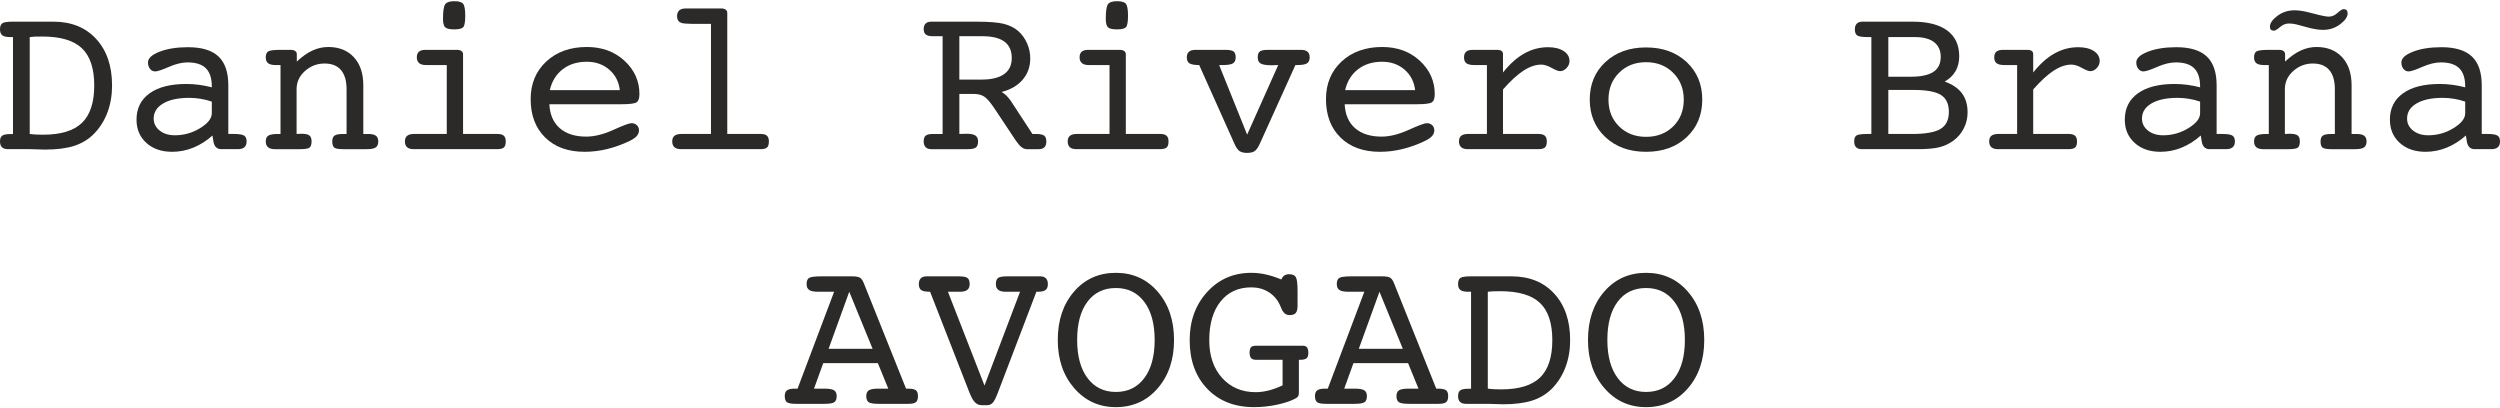 <?xml version="1.0" encoding="UTF-8"?>
<!DOCTYPE svg PUBLIC "-//W3C//DTD SVG 1.1//EN" "http://www.w3.org/Graphics/SVG/1.1/DTD/svg11.dtd">
<!-- Creator: CorelDRAW X8 -->
<svg xmlns="http://www.w3.org/2000/svg" xml:space="preserve" width="300px" height="49px" version="1.1" style="shape-rendering:geometricPrecision; text-rendering:geometricPrecision; image-rendering:optimizeQuality; fill-rule:evenodd; clip-rule:evenodd"
viewBox="0 0 266798 43322"
 xmlns:xlink="http://www.w3.org/1999/xlink">
 <defs>
  <style type="text/css">
   <![CDATA[
    .fil0 {fill:#2B2A29;fill-rule:nonzero}
   ]]>
  </style>
 </defs>
 <g id="Capa_x0020_1">
  <path class="fil0" d="M3172 14169c247,32 490,51 737,63 242,12 477,15 696,15 1884,0 3263,-419 4140,-1261 873,-841 1312,-2173 1312,-3986 0,-1821 -439,-3149 -1320,-3979 -881,-834 -2287,-1250 -4222,-1250 -352,0 -622,4 -810,12 -188,8 -364,24 -533,47l0 10339zm0 1622l-2326 0c-282,0 -494,-67 -635,-204 -141,-137 -211,-345 -211,-619 0,-298 78,-501 231,-615 153,-113 439,-172 858,-172l297 0 0 -10351 -274 0c-415,0 -701,-62 -865,-188 -165,-125 -247,-337 -247,-634 0,-314 78,-529 239,-646 160,-118 536,-177 1124,-177l4347 0c1903,0 3419,615 4551,1841 1131,1230 1699,2886 1699,4974 0,1026 -160,1973 -485,2851 -325,873 -799,1633 -1418,2275 -583,599 -1284,1030 -2111,1304 -826,270 -1880,407 -3156,407 -153,0 -412,-7 -776,-23 -360,-16 -642,-23 -842,-23z"/>
  <path id="1" class="fil0" d="M22605 10715c-403,-137 -807,-239 -1210,-302 -400,-66 -803,-97 -1210,-97 -1167,0 -2091,199 -2769,595 -678,399 -1014,936 -1014,1609 0,521 211,948 638,1285 423,337 963,505 1621,505 971,0 1872,-254 2699,-764 830,-509 1245,-1037 1245,-1590l0 -1241zm71 3619c-627,564 -1308,994 -2037,1292 -728,298 -1484,447 -2263,447 -1140,0 -2061,-318 -2758,-952 -701,-635 -1049,-1461 -1049,-2479 0,-1207 466,-2142 1394,-2808 928,-666 2232,-999 3912,-999 447,0 893,27 1344,86 450,59 912,149 1386,271l0 -83c0,-877 -211,-1527 -630,-1946 -420,-419 -1074,-631 -1963,-631 -595,0 -1261,161 -1993,482 -732,321 -1218,482 -1457,482 -219,0 -403,-90 -548,-270 -149,-181 -220,-412 -220,-694 0,-438 412,-818 1234,-1139 823,-321 1833,-482 3035,-482 1469,0 2554,329 3255,991 701,662 1049,1688 1049,3070l0 5197 584 0c552,0 916,59 1097,173 180,113 270,321 270,622 0,274 -79,482 -231,619 -153,137 -380,208 -686,208l-1805 0c-215,0 -392,-67 -529,-196 -141,-129 -231,-318 -278,-560l-113 -701z"/>
  <path id="2" class="fil0" d="M29936 14169l0 -7355 -512 0c-373,0 -643,-66 -811,-195 -169,-130 -251,-337 -251,-627 0,-306 82,-513 251,-627 168,-113 607,-172 1323,-172l1081 0c216,0 380,43 490,125 114,86 168,200 168,345l0 779c572,-536 1132,-932 1673,-1179 544,-250 1104,-375 1688,-375 1143,0 2056,364 2725,1088 674,729 1011,1727 1011,2996l0 5197 517 0c384,0 658,63 826,188 168,129 255,329 255,607 0,298 -90,509 -271,639 -180,125 -497,188 -947,188l-2546 0c-489,0 -803,-59 -940,-173 -137,-113 -207,-333 -207,-654 0,-301 82,-509 246,-622 165,-114 466,-173 901,-173l380 0 0 -4774c0,-901 -200,-1582 -595,-2048 -400,-466 -983,-697 -1755,-697 -791,0 -1484,266 -2083,795 -599,529 -901,1179 -901,1950l0 4774c70,0 161,-4 270,-11 110,-9 184,-12 223,-12 423,0 713,58 870,180 156,117 235,329 235,634 0,325 -71,545 -208,658 -137,114 -474,173 -1010,173l-2710 0c-321,0 -560,-71 -721,-208 -160,-137 -239,-345 -239,-619 0,-301 94,-509 278,-622 188,-114 541,-173 1058,-173l238 0z"/>
  <path id="3" class="fil0" d="M47278 1884c0,-819 78,-1340 231,-1555 153,-219 478,-329 971,-329 474,0 788,90 940,270 153,180 231,607 231,1281 0,666 -74,1073 -219,1226 -145,152 -462,231 -952,231 -493,0 -818,-75 -971,-224 -153,-148 -231,-450 -231,-900zm2139 12285l3685 0c301,0 521,63 662,188 141,129 211,329 211,607 0,313 -67,529 -200,646 -133,122 -379,181 -740,181l-8905 0c-306,0 -537,-71 -690,-208 -153,-137 -227,-345 -227,-619 0,-270 78,-470 239,-599 160,-129 399,-196 721,-196l3505 0 0 -7355 -2240 0c-314,0 -553,-70 -713,-211 -161,-141 -243,-345 -243,-611 0,-266 74,-466 223,-599 149,-133 380,-200 686,-200l3364 0c211,0 376,43 489,125 114,83 173,200 173,345l0 8506z"/>
  <path id="4" class="fil0" d="M58628 10997c55,1100 423,1954 1108,2553 686,599 1625,901 2820,901 881,0 1845,-239 2898,-716 1053,-478 1696,-717 1935,-717 231,0 422,70 575,215 153,145 227,325 227,541 0,227 -78,434 -239,618 -160,180 -418,357 -767,525 -768,372 -1555,658 -2370,858 -814,200 -1625,298 -2428,298 -1766,0 -3168,-506 -4202,-1520 -1037,-1014 -1555,-2381 -1555,-4101 0,-1644 557,-2984 1669,-4018 1112,-1030 2557,-1546 4331,-1546 1614,0 2949,489 4014,1468 1062,983 1595,2170 1595,3560 0,431 -94,717 -282,862 -189,145 -729,219 -1626,219l-7703 0zm47 -1504l7472 0c-106,-904 -486,-1633 -1136,-2193 -650,-560 -1449,-838 -2389,-838 -1018,0 -1875,266 -2573,803 -693,536 -1155,1280 -1374,2228z"/>
  <path id="5" class="fil0" d="M75875 2420l-1946 0c-102,0 -216,-4 -348,-12 -138,-7 -216,-11 -236,-11 -391,0 -669,-63 -838,-188 -168,-126 -250,-329 -250,-611 0,-274 78,-482 235,-619 156,-137 384,-204 681,-204l3783 0c216,0 380,43 490,126 114,86 168,199 168,344l0 12924 3580 0c297,0 517,63 654,188 137,129 207,329 207,607 0,313 -66,529 -195,646 -130,122 -376,181 -733,181l-8471 0c-297,0 -525,-71 -681,-208 -157,-137 -235,-345 -235,-619 0,-270 78,-470 239,-599 160,-129 403,-196 724,-196l3172 0 0 -11749z"/>
  <path id="6" class="fil0" d="M102381 3736l0 4629 2374 0c1061,0 1864,-196 2404,-583 545,-392 815,-964 815,-1720 0,-779 -263,-1363 -783,-1746 -525,-388 -1312,-580 -2366,-580l-2444 0zm0 10433c177,-15 435,-23 780,-23 438,0 748,62 936,192 188,125 282,332 282,626 0,313 -79,529 -231,646 -153,122 -459,181 -917,181l-3857 0c-259,0 -455,-71 -592,-212 -137,-145 -207,-349 -207,-615 0,-294 70,-497 215,-615 145,-121 399,-180 768,-180l376 0 661 0 0 -10433 -1084 0c-325,0 -564,-63 -713,-184 -149,-121 -223,-317 -223,-587 0,-251 70,-443 207,-580 137,-133 333,-200 592,-200l4844 0c1328,0 2299,79 2906,231 607,153 1116,404 1527,756 408,360 725,795 952,1312 231,517 345,1058 345,1625 0,878 -271,1634 -807,2264 -537,630 -1289,1069 -2248,1312 204,121 384,262 536,415 149,153 298,333 443,537l2307 3532 380 0c423,0 712,59 869,173 157,113 235,321 235,622 0,274 -66,482 -200,619 -137,137 -333,208 -595,208l-1277 0c-376,0 -744,-275 -1112,-819 -39,-51 -67,-90 -82,-113l-2228 -3349c-451,-681 -823,-1120 -1121,-1320 -293,-200 -681,-297 -1163,-297l-1504 0 0 4276z"/>
  <path id="7" class="fil0" d="M118008 1884c0,-819 78,-1340 231,-1555 152,-219 477,-329 971,-329 474,0 787,90 940,270 153,180 231,607 231,1281 0,666 -75,1073 -219,1226 -145,152 -463,231 -952,231 -494,0 -819,-75 -971,-224 -153,-148 -231,-450 -231,-900zm2138 12285l3685 0c302,0 521,63 662,188 141,129 211,329 211,607 0,313 -66,529 -199,646 -133,122 -380,181 -740,181l-8906 0c-306,0 -537,-71 -689,-208 -153,-137 -227,-345 -227,-619 0,-270 78,-470 238,-599 161,-129 400,-196 721,-196l3505 0 0 -7355 -2240 0c-313,0 -552,-70 -713,-211 -160,-141 -243,-345 -243,-611 0,-266 75,-466 224,-599 148,-133 380,-200 685,-200l3364 0c212,0 376,43 490,125 113,83 172,200 172,345l0 8506z"/>
  <path id="8" class="fil0" d="M127975 6814c-505,0 -850,-62 -1038,-184 -188,-121 -282,-332 -282,-638 0,-266 78,-466 231,-599 153,-133 380,-200 685,-200l3212 0c435,0 724,59 869,176 145,118 220,325 220,623 0,306 -95,517 -286,638 -192,122 -545,184 -1054,184l-427 0 2988 7426 3318 -7426c-95,0 -212,4 -361,12 -149,8 -254,12 -317,12 -580,0 -979,-63 -1191,-184 -215,-122 -321,-341 -321,-662 0,-298 75,-505 220,-623 145,-117 434,-176 869,-176l3540 0c306,0 537,67 690,200 152,133 227,333 227,599 0,306 -94,517 -282,638 -184,122 -533,184 -1034,184l-208 0 -3783 8366c-192,423 -380,693 -568,822 -188,125 -462,188 -822,188 -337,0 -603,-67 -795,-200 -192,-133 -376,-403 -552,-810l-3748 -8366z"/>
  <path id="9" class="fil0" d="M143503 10997c55,1100 423,1954 1108,2553 686,599 1626,901 2820,901 881,0 1845,-239 2898,-716 1054,-478 1696,-717 1935,-717 231,0 423,70 576,215 152,145 227,325 227,541 0,227 -79,434 -239,618 -161,180 -419,357 -768,525 -767,372 -1555,658 -2369,858 -815,200 -1625,298 -2428,298 -1767,0 -3169,-506 -4202,-1520 -1038,-1014 -1555,-2381 -1555,-4101 0,-1644 556,-2984 1668,-4018 1112,-1030 2558,-1546 4332,-1546 1613,0 2949,489 4014,1468 1061,983 1594,2170 1594,3560 0,431 -94,717 -282,862 -188,145 -729,219 -1626,219l-7703 0zm47 -1504l7472 0c-105,-904 -485,-1633 -1135,-2193 -650,-560 -1449,-838 -2389,-838 -1019,0 -1876,266 -2573,803 -694,536 -1156,1280 -1375,2228z"/>
  <path id="10" class="fil0" d="M160398 14169l3807 0c298,0 517,63 658,188 141,129 211,329 211,607 0,313 -66,529 -199,646 -134,122 -380,181 -740,181l-7508 0c-306,0 -537,-71 -693,-212 -157,-145 -235,-349 -235,-615 0,-270 78,-470 235,-599 156,-129 399,-196 728,-196l2021 0 0 -7355 -1367 0c-380,0 -658,-66 -826,-195 -169,-130 -251,-337 -251,-627 0,-266 75,-466 223,-599 149,-133 380,-200 694,-200l2608 0c215,0 376,39 478,113 105,79 156,196 156,353l0 1947c725,-909 1485,-1587 2276,-2029 791,-443 1637,-666 2537,-666 690,0 1242,137 1657,407 419,270 627,631 627,1073 0,275 -106,521 -314,744 -211,224 -442,333 -697,333 -180,0 -481,-117 -897,-352 -419,-231 -787,-349 -1108,-349 -595,0 -1226,212 -1884,639 -662,423 -1394,1096 -2197,2013l0 4750z"/>
  <path id="11" class="fil0" d="M175668 14475c1175,0 2138,-372 2894,-1113 752,-744 1128,-1695 1128,-2858 0,-1156 -380,-2111 -1135,-2863 -756,-756 -1720,-1132 -2887,-1132 -1171,0 -2130,376 -2886,1132 -752,752 -1128,1707 -1128,2863 0,1155 376,2107 1128,2851 756,748 1715,1120 2886,1120zm5996 -3979c0,1637 -556,2976 -1664,4018 -1109,1038 -2554,1559 -4332,1559 -1774,0 -3219,-521 -4335,-1559 -1116,-1042 -1676,-2381 -1676,-4018 0,-1634 560,-2973 1676,-4007 1116,-1037 2561,-1554 4335,-1554 1770,0 3215,520 4328,1558 1112,1042 1668,2378 1668,4003z"/>
  <path id="12" class="fil0" d="M201520 14169l2546 0c1433,0 2447,-180 3035,-544 587,-364 881,-964 881,-1806 0,-849 -282,-1453 -842,-1809 -560,-360 -1547,-540 -2961,-540l-2659 0 0 4699zm0 -6109l2397 0c1085,0 1888,-172 2412,-517 521,-345 784,-877 784,-1598 0,-682 -236,-1206 -705,-1571 -470,-364 -1152,-544 -2045,-544l-2843 0 0 4230zm2303 7731l-5142 0c-267,0 -470,-71 -603,-208 -134,-137 -200,-345 -200,-619 0,-309 78,-517 235,-626 156,-114 556,-169 1198,-169l400 0 0 -10339 -380 0c-587,0 -964,-59 -1132,-176 -168,-118 -251,-333 -251,-646 0,-267 67,-470 204,-611 137,-141 337,-212 595,-212l5362 0c1621,0 2855,318 3705,948 849,631 1272,1547 1272,2745 0,607 -129,1132 -391,1587 -259,450 -646,822 -1159,1112 826,297 1441,712 1840,1249 404,537 603,1214 603,2041 0,599 -129,1159 -391,1679 -259,525 -627,968 -1109,1328 -446,329 -940,564 -1488,705 -544,141 -1327,212 -2342,212l-826 0z"/>
  <path id="13" class="fil0" d="M216982 14169l3807 0c297,0 516,63 657,188 141,129 212,329 212,607 0,313 -67,529 -200,646 -133,122 -380,181 -740,181l-7507 0c-306,0 -537,-71 -694,-212 -156,-145 -235,-349 -235,-615 0,-270 79,-470 235,-599 157,-129 400,-196 729,-196l2020 0 0 -7355 -1366 0c-380,0 -658,-66 -827,-195 -168,-130 -250,-337 -250,-627 0,-266 74,-466 223,-599 149,-133 380,-200 693,-200l2608 0c216,0 376,39 478,113 106,79 157,196 157,353l0 1947c724,-909 1484,-1587 2275,-2029 791,-443 1637,-666 2538,-666 689,0 1242,137 1657,407 419,270 626,631 626,1073 0,275 -106,521 -313,744 -212,224 -443,333 -697,333 -180,0 -482,-117 -897,-352 -419,-231 -787,-349 -1108,-349 -596,0 -1226,212 -1884,639 -662,423 -1394,1096 -2197,2013l0 4750z"/>
  <path id="14" class="fil0" d="M234793 10715c-403,-137 -806,-239 -1210,-302 -399,-66 -802,-97 -1210,-97 -1167,0 -2091,199 -2769,595 -677,399 -1014,936 -1014,1609 0,521 212,948 638,1285 423,337 964,505 1622,505 971,0 1872,-254 2698,-764 830,-509 1245,-1037 1245,-1590l0 -1241zm71 3619c-627,564 -1308,994 -2037,1292 -728,298 -1484,447 -2263,447 -1140,0 -2060,-318 -2757,-952 -701,-635 -1050,-1461 -1050,-2479 0,-1207 466,-2142 1394,-2808 929,-666 2233,-999 3913,-999 446,0 893,27 1343,86 450,59 912,149 1386,271l0 -83c0,-877 -211,-1527 -630,-1946 -419,-419 -1073,-631 -1962,-631 -596,0 -1261,161 -1993,482 -733,321 -1219,482 -1458,482 -219,0 -403,-90 -548,-270 -149,-181 -219,-412 -219,-694 0,-438 411,-818 1234,-1139 822,-321 1833,-482 3035,-482 1468,0 2553,329 3254,991 701,662 1050,1688 1050,3070l0 5197 583 0c552,0 917,59 1097,173 180,113 270,321 270,622 0,274 -78,482 -231,619 -153,137 -380,208 -685,208l-1806 0c-215,0 -391,-67 -528,-196 -141,-129 -232,-318 -279,-560l-113 -701z"/>
  <path id="15" class="fil0" d="M242125 14169l0 -7355 -513 0c-372,0 -642,-66 -811,-195 -168,-130 -250,-337 -250,-627 0,-306 82,-513 250,-627 169,-113 607,-172 1324,-172l1081 0c215,0 380,43 489,125 114,86 169,200 169,345l0 779c572,-536 1132,-932 1672,-1179 544,-250 1105,-375 1688,-375 1144,0 2056,364 2726,1088 673,729 1010,1727 1010,2996l0 5197 517 0c384,0 658,63 826,188 169,129 255,329 255,607 0,298 -90,509 -270,639 -180,125 -498,188 -948,188l-2546 0c-489,0 -802,-59 -940,-173 -137,-113 -207,-333 -207,-654 0,-301 82,-509 247,-622 164,-114 466,-173 900,-173l380 0 0 -4774c0,-901 -199,-1582 -595,-2048 -400,-466 -983,-697 -1754,-697 -792,0 -1485,266 -2084,795 -599,529 -901,1179 -901,1950l0 4774c71,0 161,-4 271,-11 109,-9 184,-12 223,-12 423,0 712,58 869,180 157,117 235,329 235,634 0,325 -70,545 -207,658 -137,114 -474,173 -1011,173l-2710 0c-321,0 -560,-71 -721,-208 -160,-137 -238,-345 -238,-619 0,-301 93,-509 278,-622 188,-114 540,-173 1057,-173l239 0zm5428 -12681c270,59 474,102 615,126 141,23 258,35 348,35 337,0 654,-133 948,-404 294,-266 509,-399 650,-399 137,0 243,39 313,113 75,79 110,188 110,333 0,376 -262,764 -791,1163 -529,400 -1132,604 -1813,604 -200,0 -415,-16 -650,-47 -231,-32 -478,-79 -737,-138l-1319 -356c-161,-47 -325,-78 -490,-102 -164,-23 -321,-35 -474,-35 -336,0 -654,129 -948,384 -293,254 -509,384 -650,384 -137,0 -242,-36 -313,-110 -74,-71 -110,-176 -110,-313 0,-376 267,-760 799,-1160 529,-395 1140,-595 1829,-595 208,0 423,16 647,47 227,32 466,75 716,137l1320 333z"/>
  <path id="16" class="fil0" d="M263085 10715c-403,-137 -807,-239 -1210,-302 -399,-66 -803,-97 -1210,-97 -1167,0 -2091,199 -2769,595 -678,399 -1014,936 -1014,1609 0,521 211,948 638,1285 423,337 963,505 1621,505 972,0 1872,-254 2699,-764 830,-509 1245,-1037 1245,-1590l0 -1241zm71 3619c-627,564 -1308,994 -2037,1292 -728,298 -1484,447 -2263,447 -1140,0 -2060,-318 -2758,-952 -700,-635 -1049,-1461 -1049,-2479 0,-1207 466,-2142 1394,-2808 928,-666 2233,-999 3912,-999 447,0 894,27 1344,86 450,59 912,149 1386,271l0 -83c0,-877 -211,-1527 -630,-1946 -419,-419 -1074,-631 -1962,-631 -596,0 -1262,161 -1994,482 -732,321 -1218,482 -1457,482 -219,0 -403,-90 -548,-270 -149,-181 -219,-412 -219,-694 0,-438 411,-818 1233,-1139 823,-321 1833,-482 3036,-482 1468,0 2553,329 3254,991 701,662 1050,1688 1050,3070l0 5197 583 0c552,0 916,59 1097,173 180,113 270,321 270,622 0,274 -78,482 -231,619 -153,137 -380,208 -686,208l-1805 0c-215,0 -392,-67 -529,-196 -141,-129 -231,-318 -278,-560l-113 -701z"/>
  <path id="17" class="fil0" d="M88427 37095l4696 0 -2491 -6086 -2205 6086zm588 -6086l-1676 0c-467,0 -795,-62 -979,-188 -189,-125 -282,-336 -282,-634 0,-314 82,-529 250,-646 169,-118 615,-177 1343,-177l3271 0c419,0 708,55 861,165 153,110 286,313 400,611l4488 11208 196 0c419,0 705,59 853,173 149,113 224,321 224,622 0,314 -75,529 -220,647 -145,121 -415,180 -814,180l-3122 0c-571,0 -944,-59 -1112,-180 -168,-118 -250,-333 -250,-647 0,-293 90,-497 270,-615 180,-121 517,-180 1014,-180l1065 0 -1112 -2725 -5828 0 -986 2725 1112 0c505,0 850,59 1034,180 184,118 274,322 274,615 0,314 -82,529 -247,647 -164,121 -525,180 -1085,180l-3015 0c-482,0 -803,-59 -960,-173 -156,-113 -235,-332 -235,-654 0,-293 83,-497 243,-615 161,-121 439,-180 834,-180l290 0 3901 -10339z"/>
  <path id="18" class="fil0" d="M99260 31009c-466,0 -783,-62 -952,-184 -168,-121 -250,-333 -250,-638 0,-266 70,-470 207,-611 137,-141 337,-212 596,-212l3473 0c459,0 764,59 917,177 152,117 231,332 231,646 0,282 -86,489 -255,623 -168,133 -434,199 -803,199l-1261 0 3901 10010 3795 -10010 -1527 0c-357,0 -623,-66 -795,-199 -173,-134 -259,-341 -259,-623 0,-314 78,-529 231,-646 153,-118 462,-177 928,-177l3588 0c258,0 458,71 595,212 137,141 207,345 207,611 0,298 -82,509 -246,634 -165,126 -447,188 -842,188l-137 0 -4128 10817c-200,521 -376,862 -533,1030 -156,169 -352,255 -579,255l-631 0c-505,0 -908,-408 -1214,-1218 -16,-40 -27,-59 -35,-67l-4222 -10817z"/>
  <path id="19" class="fil0" d="M125292 36155c0,2096 -580,3815 -1743,5154 -1163,1343 -2651,2013 -4464,2013 -1794,0 -3274,-673 -4446,-2024 -1170,-1348 -1754,-3063 -1754,-5143 0,-2111 580,-3830 1735,-5165 1155,-1336 2644,-2002 4465,-2002 1813,0 3301,670 4464,2013 1163,1340 1743,3059 1743,5154zm-6207 5546c1284,0 2295,-494 3031,-1477 740,-983 1108,-2338 1108,-4069 0,-1731 -368,-3086 -1108,-4069 -736,-983 -1747,-1476 -3031,-1476 -1293,0 -2307,489 -3035,1465 -733,975 -1097,2334 -1097,4080 0,1731 368,3086 1108,4069 737,983 1743,1477 3024,1477z"/>
  <path id="20" class="fil0" d="M136877 41000l0 -2730 -2867 0c-219,0 -384,-62 -494,-184 -105,-121 -160,-309 -160,-564 0,-290 51,-490 149,-595 101,-106 293,-161 575,-161l4954 0c204,0 357,63 451,184 94,122 141,314 141,572 0,286 -63,482 -192,588 -129,105 -352,160 -670,160l-148 0 0 3454c0,204 -24,349 -71,427 -43,82 -137,161 -274,235 -458,259 -1101,478 -1931,662 -826,184 -1664,274 -2514,274 -2072,0 -3736,-654 -4990,-1962 -1249,-1304 -1875,-3035 -1875,-5181 0,-2064 622,-3779 1864,-5142 1245,-1367 2816,-2049 4715,-2049 521,0 1042,59 1566,177 525,117 1069,293 1633,532 87,-199 196,-340 330,-431 133,-86 305,-129 509,-129 360,0 599,106 720,321 118,212 177,701 177,1473l0 1559c0,376 -67,638 -196,787 -130,149 -353,223 -674,223 -384,0 -674,-251 -873,-748 -55,-137 -98,-243 -137,-321 -275,-595 -682,-1061 -1218,-1394 -537,-333 -1148,-498 -1837,-498 -1383,0 -2479,501 -3282,1504 -803,1003 -1206,2381 -1206,4136 0,1668 458,3008 1370,4022 917,1014 2111,1523 3588,1523 435,0 885,-58 1347,-172 462,-113 967,-298 1520,-552z"/>
  <path id="21" class="fil0" d="M145011 37095l4696 0 -2491 -6086 -2205 6086zm587 -6086l-1676 0c-466,0 -795,-62 -979,-188 -188,-125 -282,-336 -282,-634 0,-314 82,-529 251,-646 168,-118 615,-177 1343,-177l3270 0c419,0 709,55 862,165 153,110 286,313 399,611l4488 11208 196 0c419,0 705,59 854,173 149,113 223,321 223,622 0,314 -74,529 -219,647 -145,121 -415,180 -815,180l-3121 0c-572,0 -944,-59 -1112,-180 -169,-118 -251,-333 -251,-647 0,-293 90,-497 270,-615 180,-121 517,-180 1015,-180l1065 0 -1112 -2725 -5828 0 -987 2725 1113 0c505,0 849,59 1033,180 184,118 275,322 275,615 0,314 -83,529 -247,647 -165,121 -525,180 -1085,180l-3015 0c-482,0 -803,-59 -960,-173 -157,-113 -235,-332 -235,-654 0,-293 82,-497 243,-615 160,-121 438,-180 834,-180l290 0 3900 -10339z"/>
  <path id="22" class="fil0" d="M158777 41348c247,32 490,51 736,63 243,12 478,16 697,16 1884,0 3263,-419 4140,-1261 873,-842 1312,-2174 1312,-3987 0,-1821 -439,-3149 -1320,-3979 -881,-834 -2287,-1249 -4222,-1249 -352,0 -623,3 -810,11 -188,8 -365,24 -533,47l0 10339zm0 1622l-2326 0c-282,0 -494,-67 -635,-204 -141,-137 -211,-345 -211,-619 0,-297 78,-501 231,-615 153,-113 438,-172 858,-172l297 0 0 -10351 -274 0c-415,0 -701,-62 -865,-188 -165,-125 -247,-336 -247,-634 0,-314 78,-529 238,-646 161,-118 537,-177 1124,-177l4348 0c1903,0 3419,615 4550,1841 1132,1230 1700,2886 1700,4974 0,1026 -160,1974 -486,2851 -325,873 -798,1633 -1417,2275 -584,600 -1285,1030 -2111,1304 -826,271 -1880,408 -3157,408 -152,0 -411,-8 -775,-24 -360,-16 -642,-23 -842,-23z"/>
  <path id="23" class="fil0" d="M181876 36155c0,2096 -580,3815 -1743,5154 -1163,1343 -2652,2013 -4465,2013 -1793,0 -3274,-673 -4445,-2024 -1171,-1348 -1754,-3063 -1754,-5143 0,-2111 579,-3830 1735,-5165 1155,-1336 2643,-2002 4464,-2002 1813,0 3302,670 4465,2013 1163,1340 1743,3059 1743,5154zm-6208 5546c1285,0 2295,-494 3031,-1477 741,-983 1109,-2338 1109,-4069 0,-1731 -368,-3086 -1109,-4069 -736,-983 -1746,-1476 -3031,-1476 -1292,0 -2307,489 -3035,1465 -732,975 -1097,2334 -1097,4080 0,1731 369,3086 1109,4069 736,983 1742,1477 3023,1477z"/>
 </g>
</svg>
